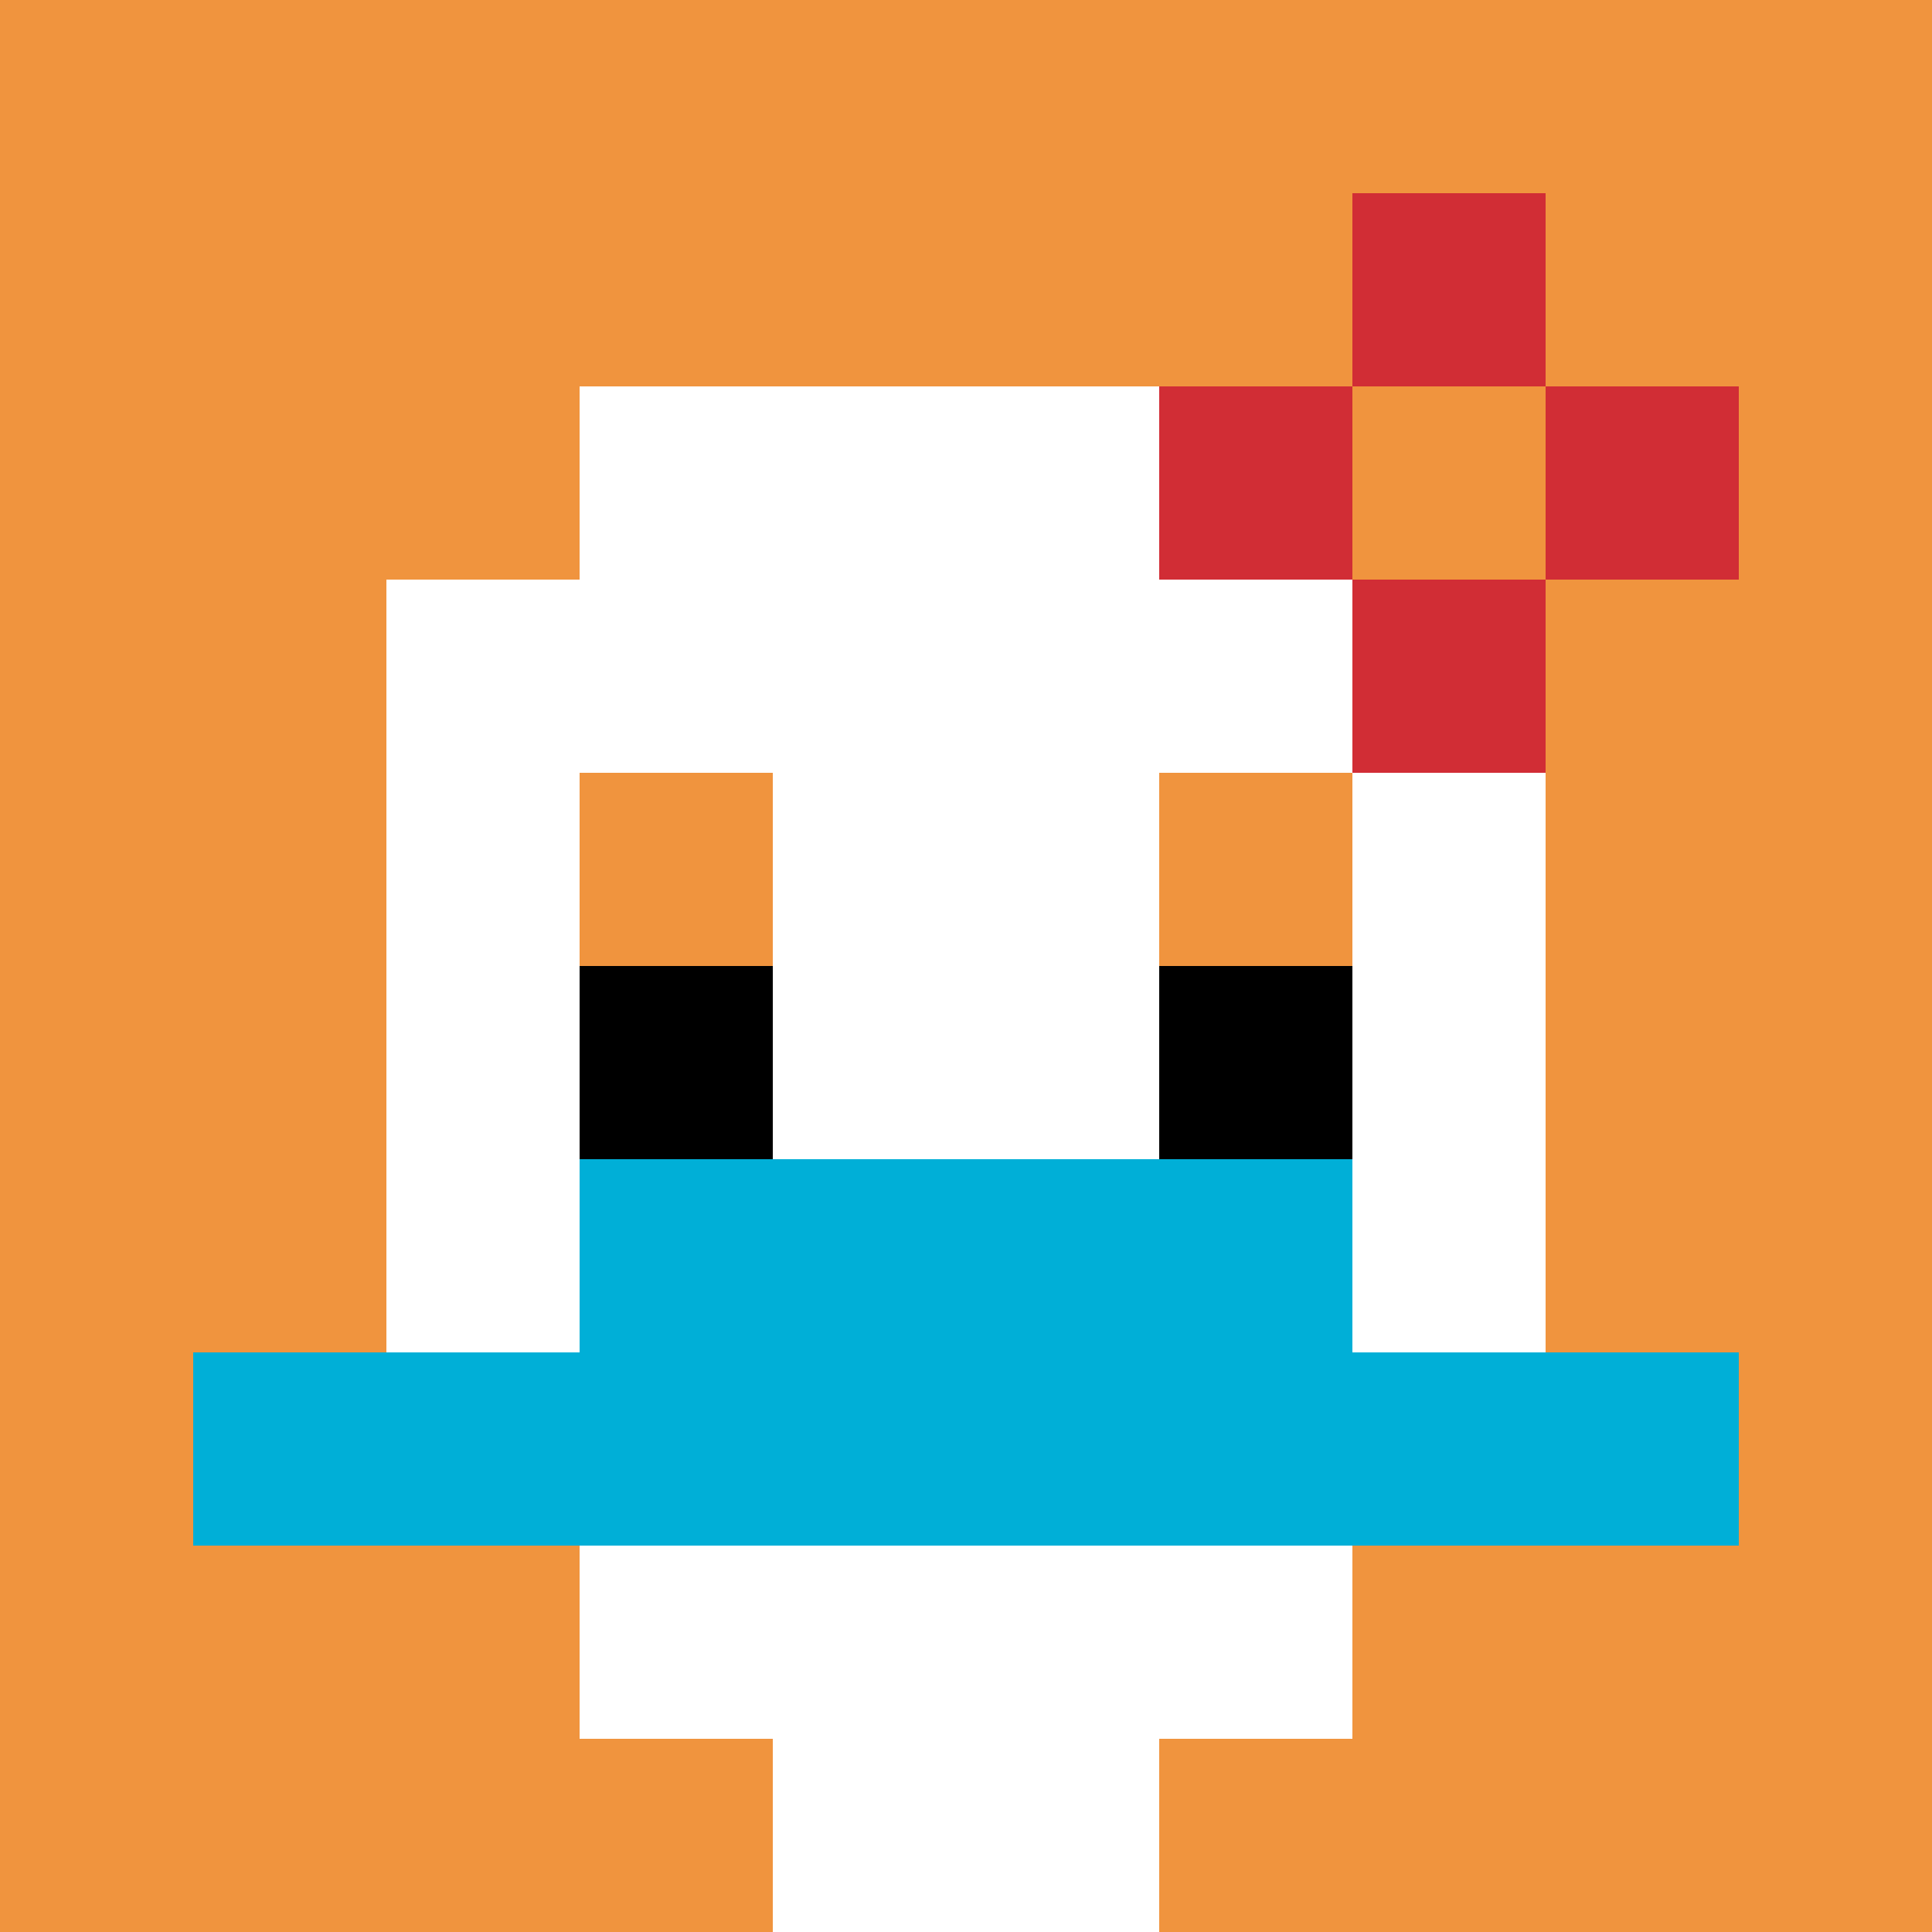 <svg xmlns="http://www.w3.org/2000/svg" version="1.1" width="953" height="953"><title>'goose-pfp-806170' by Dmitri Cherniak</title><desc>seed=806170
backgroundColor=#ffffff
padding=0
innerPadding=0
timeout=400
dimension=1
border=false
Save=function(){return n.handleSave()}
frame=98

Rendered at Sun Sep 15 2024 18:35:32 GMT+0300 (GMT+03:00)
Generated in 1ms
</desc><defs></defs><rect width="100%" height="100%" fill="#ffffff"></rect><g><g id="0-0"><rect x="0" y="0" height="953" width="953" fill="#F0943E"></rect><g><rect id="0-0-3-2-4-7" x="285.9" y="190.6" width="381.2" height="667.1" fill="#ffffff"></rect><rect id="0-0-2-3-6-5" x="190.6" y="285.9" width="571.8" height="476.5" fill="#ffffff"></rect><rect id="0-0-4-8-2-2" x="381.2" y="762.4" width="190.6" height="190.6" fill="#ffffff"></rect><rect id="0-0-1-7-8-1" x="95.3" y="667.1" width="762.4" height="95.3" fill="#00AFD7"></rect><rect id="0-0-3-6-4-2" x="285.9" y="571.8" width="381.2" height="190.6" fill="#00AFD7"></rect><rect id="0-0-3-4-1-1" x="285.9" y="381.2" width="95.3" height="95.3" fill="#F0943E"></rect><rect id="0-0-6-4-1-1" x="571.8" y="381.2" width="95.3" height="95.3" fill="#F0943E"></rect><rect id="0-0-3-5-1-1" x="285.9" y="476.5" width="95.3" height="95.3" fill="#000000"></rect><rect id="0-0-6-5-1-1" x="571.8" y="476.5" width="95.3" height="95.3" fill="#000000"></rect><rect id="0-0-6-2-3-1" x="571.8" y="190.6" width="285.9" height="95.3" fill="#D12D35"></rect><rect id="0-0-7-1-1-3" x="667.1" y="95.3" width="95.3" height="285.9" fill="#D12D35"></rect><rect id="0-0-7-2-1-1" x="667.1" y="190.6" width="95.3" height="95.3" fill="#F0943E"></rect></g><rect x="0" y="0" stroke="white" stroke-width="0" height="953" width="953" fill="none"></rect></g></g></svg>